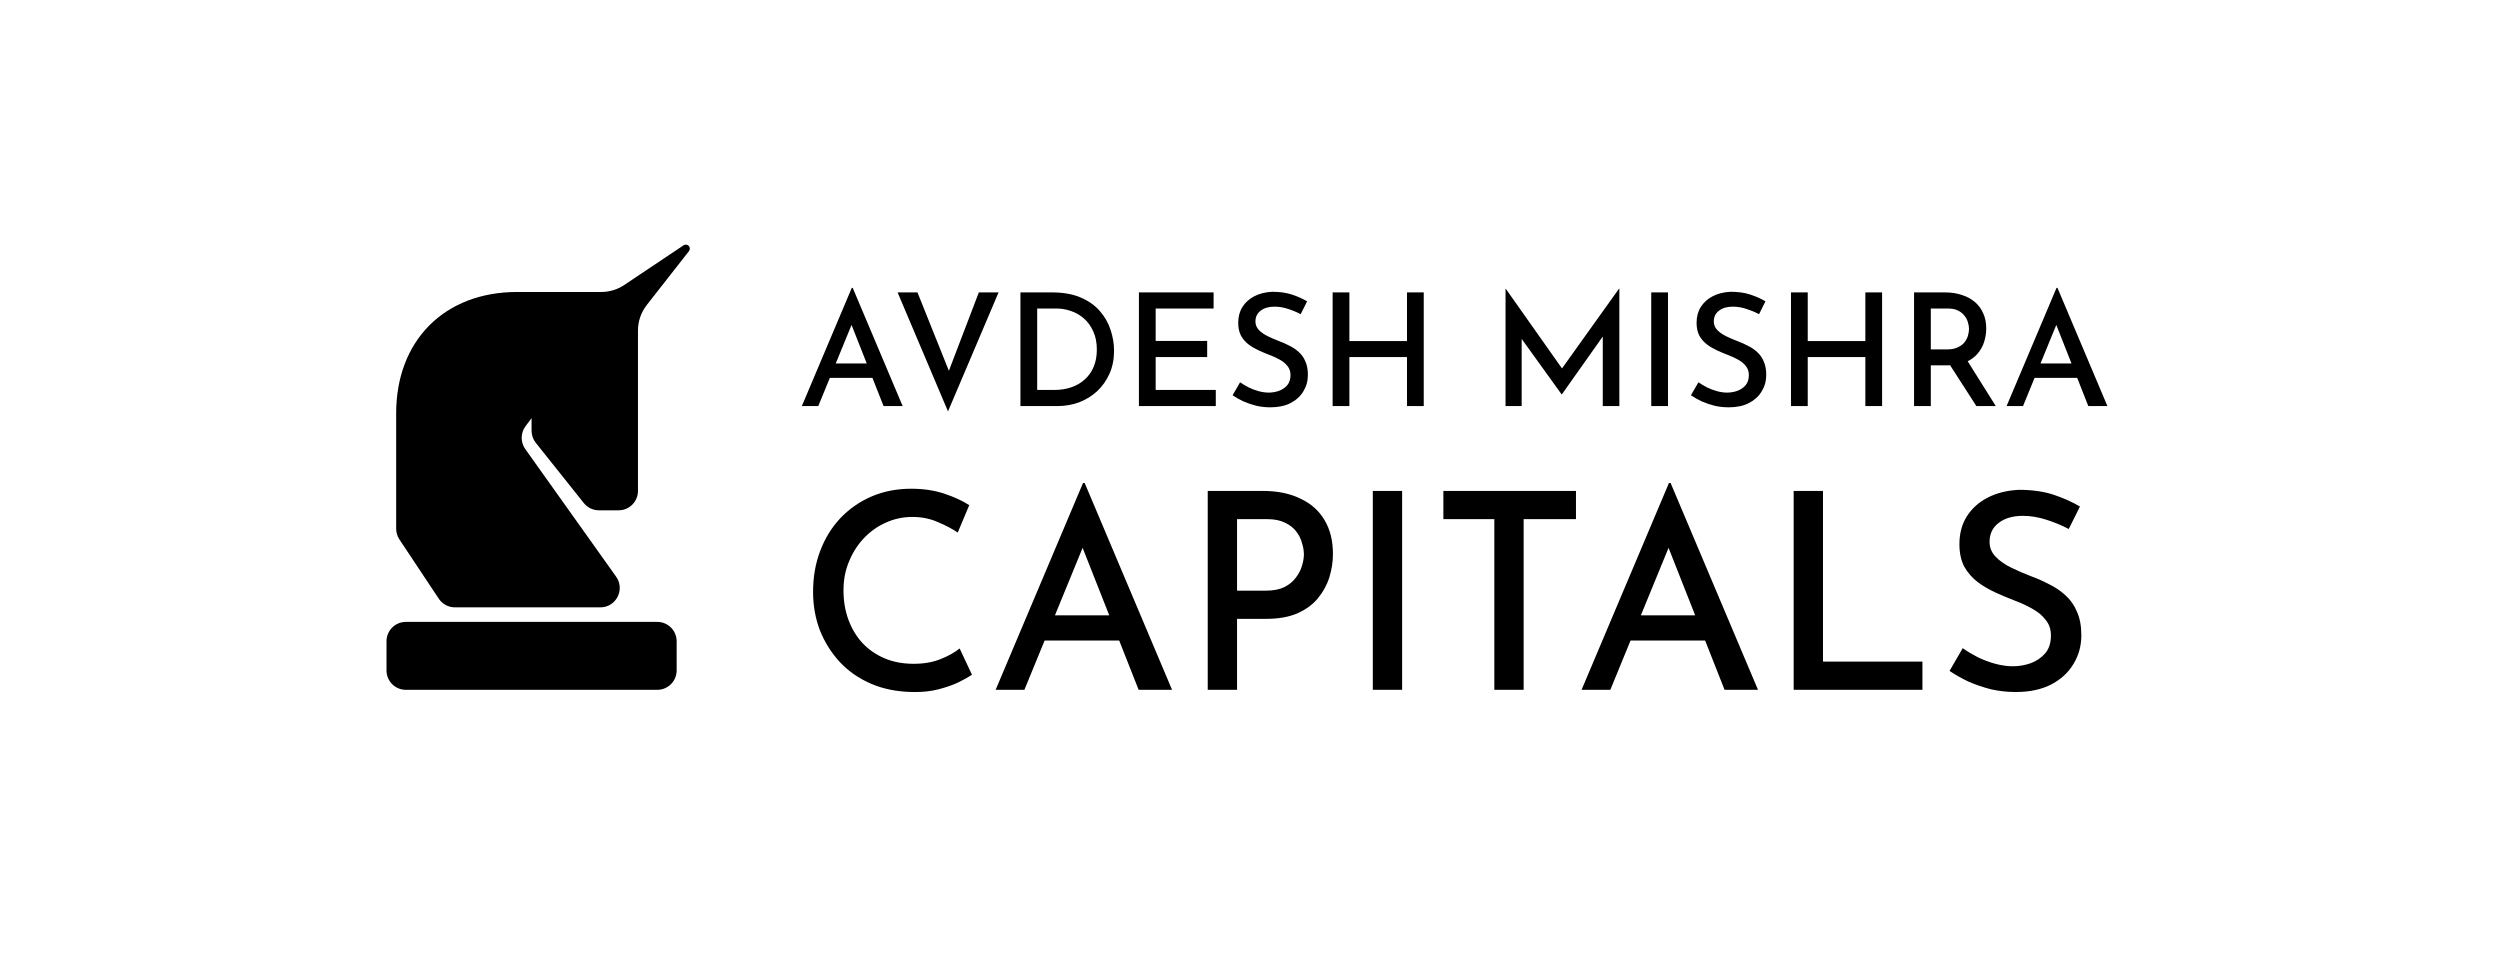 <svg width="511" height="200" viewBox="0 0 511 200" fill="none" xmlns="http://www.w3.org/2000/svg">
<path d="M163.896 83L174.104 58.84H174.296L184.504 83H180.6L173.176 64.184L175.64 62.552L167.256 83H163.896ZM170.104 74.296H178.36L179.544 77.24H169.08L170.104 74.296ZM187.531 59.768L195.019 78.456L193.067 78.104L200.075 59.768H204.107L193.771 84.088L183.467 59.768H187.531ZM208.577 83V59.768H215.041C217.345 59.768 219.307 60.12 220.929 60.824C222.55 61.528 223.851 62.456 224.833 63.608C225.835 64.76 226.561 66.04 227.009 67.448C227.478 68.856 227.713 70.275 227.713 71.704C227.713 73.432 227.403 74.989 226.785 76.376C226.166 77.763 225.323 78.957 224.257 79.96C223.19 80.941 221.963 81.699 220.577 82.232C219.19 82.744 217.718 83 216.161 83H208.577ZM212.001 79.704H215.521C216.779 79.704 217.931 79.523 218.977 79.16C220.043 78.797 220.961 78.264 221.729 77.56C222.518 76.856 223.126 75.992 223.553 74.968C223.979 73.944 224.193 72.771 224.193 71.448C224.193 70.019 223.947 68.781 223.457 67.736C222.987 66.669 222.358 65.795 221.569 65.112C220.779 64.408 219.894 63.896 218.913 63.576C217.953 63.235 216.971 63.064 215.969 63.064H212.001V79.704ZM232.795 59.768H248.059V63.064H236.219V69.688H246.747V72.984H236.219V79.704H248.507V83H232.795V59.768ZM265.86 64.216C265.049 63.789 264.175 63.427 263.236 63.128C262.297 62.829 261.391 62.68 260.516 62.68C259.321 62.68 258.372 62.957 257.668 63.512C256.964 64.045 256.612 64.781 256.612 65.72C256.612 66.381 256.847 66.957 257.316 67.448C257.785 67.939 258.393 68.365 259.14 68.728C259.887 69.091 260.676 69.432 261.508 69.752C262.212 70.008 262.905 70.317 263.588 70.68C264.292 71.021 264.921 71.448 265.476 71.96C266.052 72.472 266.5 73.112 266.82 73.88C267.161 74.627 267.332 75.544 267.332 76.632C267.332 77.869 267.023 78.989 266.404 79.992C265.807 80.995 264.932 81.795 263.78 82.392C262.649 82.968 261.273 83.256 259.652 83.256C258.671 83.256 257.711 83.149 256.772 82.936C255.855 82.701 254.98 82.403 254.148 82.04C253.337 81.656 252.601 81.24 251.94 80.792L253.476 78.136C253.988 78.499 254.575 78.851 255.236 79.192C255.897 79.512 256.58 79.768 257.284 79.96C258.009 80.152 258.692 80.248 259.332 80.248C260.036 80.248 260.729 80.131 261.412 79.896C262.095 79.64 262.66 79.256 263.108 78.744C263.556 78.211 263.78 77.517 263.78 76.664C263.78 75.939 263.577 75.331 263.172 74.84C262.788 74.328 262.265 73.891 261.604 73.528C260.964 73.165 260.271 72.845 259.524 72.568C258.799 72.291 258.063 71.981 257.316 71.64C256.569 71.299 255.876 70.893 255.236 70.424C254.596 69.933 254.073 69.336 253.668 68.632C253.284 67.907 253.092 67.021 253.092 65.976C253.092 64.739 253.38 63.661 253.956 62.744C254.553 61.805 255.375 61.069 256.42 60.536C257.465 60.003 258.671 59.704 260.036 59.64C261.593 59.64 262.948 59.832 264.1 60.216C265.252 60.6 266.276 61.059 267.172 61.592L265.86 64.216ZM291.013 59.768V83H287.589V72.984H275.813V83H272.389V59.768H275.813V69.72H287.589V59.768H291.013ZM307.733 83V59H307.765L320.117 76.504L318.645 76.184L330.933 59H330.997V83H327.605V66.712L327.829 68.472L319.253 80.6H319.189L310.453 68.472L311.029 66.872V83H307.733ZM337.514 59.768H340.938V83H337.514V59.768ZM359.548 64.216C358.737 63.789 357.862 63.427 356.924 63.128C355.985 62.829 355.078 62.68 354.204 62.68C353.009 62.68 352.06 62.957 351.356 63.512C350.652 64.045 350.3 64.781 350.3 65.72C350.3 66.381 350.534 66.957 351.004 67.448C351.473 67.939 352.081 68.365 352.828 68.728C353.574 69.091 354.364 69.432 355.196 69.752C355.9 70.008 356.593 70.317 357.276 70.68C357.98 71.021 358.609 71.448 359.164 71.96C359.74 72.472 360.188 73.112 360.508 73.88C360.849 74.627 361.02 75.544 361.02 76.632C361.02 77.869 360.71 78.989 360.092 79.992C359.494 80.995 358.62 81.795 357.468 82.392C356.337 82.968 354.961 83.256 353.34 83.256C352.358 83.256 351.398 83.149 350.46 82.936C349.542 82.701 348.668 82.403 347.836 82.04C347.025 81.656 346.289 81.24 345.628 80.792L347.164 78.136C347.676 78.499 348.262 78.851 348.924 79.192C349.585 79.512 350.268 79.768 350.972 79.96C351.697 80.152 352.38 80.248 353.02 80.248C353.724 80.248 354.417 80.131 355.1 79.896C355.782 79.64 356.348 79.256 356.796 78.744C357.244 78.211 357.468 77.517 357.468 76.664C357.468 75.939 357.265 75.331 356.86 74.84C356.476 74.328 355.953 73.891 355.292 73.528C354.652 73.165 353.958 72.845 353.212 72.568C352.486 72.291 351.75 71.981 351.004 71.64C350.257 71.299 349.564 70.893 348.924 70.424C348.284 69.933 347.761 69.336 347.356 68.632C346.972 67.907 346.78 67.021 346.78 65.976C346.78 64.739 347.068 63.661 347.644 62.744C348.241 61.805 349.062 61.069 350.108 60.536C351.153 60.003 352.358 59.704 353.724 59.64C355.281 59.64 356.636 59.832 357.788 60.216C358.94 60.6 359.964 61.059 360.86 61.592L359.548 64.216ZM384.701 59.768V83H381.277V72.984H369.501V83H366.077V59.768H369.501V69.72H381.277V59.768H384.701ZM397.601 59.768C398.817 59.768 399.937 59.939 400.961 60.28C402.006 60.6 402.891 61.069 403.617 61.688C404.363 62.307 404.939 63.075 405.345 63.992C405.771 64.888 405.985 65.933 405.985 67.128C405.985 68.045 405.846 68.952 405.569 69.848C405.291 70.744 404.843 71.555 404.225 72.28C403.606 73.005 402.795 73.592 401.793 74.04C400.79 74.467 399.542 74.68 398.049 74.68H394.657V83H391.233V59.768H397.601ZM397.985 71.416C398.859 71.416 399.585 71.277 400.161 71C400.758 70.723 401.217 70.381 401.537 69.976C401.878 69.549 402.113 69.101 402.241 68.632C402.39 68.141 402.465 67.672 402.465 67.224C402.465 66.797 402.39 66.349 402.241 65.88C402.113 65.411 401.878 64.963 401.537 64.536C401.217 64.109 400.779 63.757 400.225 63.48C399.67 63.203 398.987 63.064 398.177 63.064H394.657V71.416H397.985ZM401.921 73.4L407.937 83H403.969L397.857 73.496L401.921 73.4ZM410.146 83L420.354 58.84H420.546L430.754 83H426.85L419.426 64.184L421.89 62.552L413.506 83H410.146ZM416.354 74.296H424.61L425.794 77.24H415.33L416.354 74.296Z" fill="black"/>
<path d="M80.977 84.474C80.977 69.598 90.862 59.681 105.689 59.681H122.893C124.565 59.681 126.2 59.185 127.591 58.255L139.727 50.138C140.052 49.921 140.484 49.964 140.76 50.241C141.053 50.535 141.081 51.002 140.825 51.329L132.198 62.345C131.033 63.832 130.401 65.666 130.401 67.555V100.341C130.401 102.531 128.63 104.307 126.447 104.307H122.416C121.215 104.307 120.079 103.76 119.329 102.819L109.521 90.519C108.96 89.815 108.654 88.941 108.654 88.041V85.465L107.425 87.109C106.391 88.492 106.369 90.388 107.371 91.795L125.935 117.869C127.804 120.494 125.933 124.141 122.717 124.141H92.978C91.656 124.141 90.421 123.478 89.688 122.375L81.641 110.265C81.208 109.614 80.977 108.848 80.977 108.065V84.474Z" fill="black"/>
<path d="M134.355 127.116H82.954C80.77 127.116 79 128.892 79 131.083V137.033C79 139.224 80.77 141 82.954 141H134.355C136.538 141 138.308 139.224 138.308 137.033V131.083C138.308 128.892 136.538 127.116 134.355 127.116Z" fill="black"/>
<path d="M198.672 137.92C198.075 138.331 197.179 138.835 195.984 139.432C194.827 139.992 193.445 140.477 191.84 140.888C190.272 141.299 188.536 141.485 186.632 141.448C183.459 141.411 180.603 140.851 178.064 139.768C175.563 138.685 173.435 137.211 171.68 135.344C169.925 133.44 168.563 131.275 167.592 128.848C166.659 126.384 166.192 123.771 166.192 121.008C166.192 117.947 166.677 115.147 167.648 112.608C168.619 110.032 170 107.792 171.792 105.888C173.621 103.984 175.749 102.509 178.176 101.464C180.64 100.419 183.328 99.896 186.24 99.896C188.741 99.896 191 100.232 193.016 100.904C195.032 101.576 196.731 102.36 198.112 103.256L195.76 108.856C194.677 108.109 193.333 107.4 191.728 106.728C190.16 106.019 188.405 105.664 186.464 105.664C184.56 105.664 182.749 106.056 181.032 106.84C179.352 107.587 177.859 108.651 176.552 110.032C175.283 111.376 174.275 112.963 173.528 114.792C172.781 116.584 172.408 118.544 172.408 120.672C172.408 122.837 172.744 124.835 173.416 126.664C174.088 128.493 175.04 130.08 176.272 131.424C177.541 132.768 179.053 133.813 180.808 134.56C182.563 135.307 184.541 135.68 186.744 135.68C188.835 135.68 190.664 135.363 192.232 134.728C193.837 134.093 195.144 133.365 196.152 132.544L198.672 137.92ZM203.506 141L221.37 98.72H221.706L239.57 141H232.738L219.746 108.072L224.058 105.216L209.386 141H203.506ZM214.37 125.768H228.818L230.89 130.92H212.578L214.37 125.768ZM258.06 100.344C261.084 100.344 263.66 100.867 265.788 101.912C267.954 102.92 269.596 104.376 270.716 106.28C271.874 108.184 272.452 110.499 272.452 113.224C272.452 114.829 272.21 116.416 271.724 117.984C271.239 119.552 270.455 120.989 269.372 122.296C268.327 123.565 266.927 124.592 265.172 125.376C263.418 126.123 261.29 126.496 258.788 126.496H252.852V141H246.86V100.344H258.06ZM258.788 120.728C260.282 120.728 261.532 120.485 262.54 120C263.548 119.477 264.332 118.824 264.892 118.04C265.49 117.256 265.9 116.453 266.124 115.632C266.386 114.773 266.516 114.008 266.516 113.336C266.516 112.589 266.386 111.805 266.124 110.984C265.9 110.125 265.508 109.341 264.948 108.632C264.388 107.885 263.623 107.288 262.652 106.84C261.682 106.355 260.468 106.112 259.012 106.112H252.852V120.728H258.788ZM280.603 100.344H286.595V141H280.603V100.344ZM295.025 100.344H322.129V106.112H311.433V141H305.441V106.112H295.025V100.344ZM323.271 141L341.135 98.72H341.471L359.335 141H352.503L339.511 108.072L343.823 105.216L329.151 141H323.271ZM334.135 125.768H348.583L350.655 130.92H332.343L334.135 125.768ZM366.626 100.344H372.618V135.232H392.946V141H366.626V100.344ZM422.849 108.128C421.43 107.381 419.899 106.747 418.257 106.224C416.614 105.701 415.027 105.44 413.497 105.44C411.406 105.44 409.745 105.925 408.513 106.896C407.281 107.829 406.665 109.117 406.665 110.76C406.665 111.917 407.075 112.925 407.897 113.784C408.718 114.643 409.782 115.389 411.089 116.024C412.395 116.659 413.777 117.256 415.233 117.816C416.465 118.264 417.678 118.805 418.873 119.44C420.105 120.037 421.206 120.784 422.177 121.68C423.185 122.576 423.969 123.696 424.529 125.04C425.126 126.347 425.425 127.952 425.425 129.856C425.425 132.021 424.883 133.981 423.801 135.736C422.755 137.491 421.225 138.891 419.209 139.936C417.23 140.944 414.822 141.448 411.985 141.448C410.267 141.448 408.587 141.261 406.945 140.888C405.339 140.477 403.809 139.955 402.353 139.32C400.934 138.648 399.646 137.92 398.489 137.136L401.177 132.488C402.073 133.123 403.099 133.739 404.257 134.336C405.414 134.896 406.609 135.344 407.841 135.68C409.11 136.016 410.305 136.184 411.425 136.184C412.657 136.184 413.87 135.979 415.065 135.568C416.259 135.12 417.249 134.448 418.033 133.552C418.817 132.619 419.209 131.405 419.209 129.912C419.209 128.643 418.854 127.579 418.145 126.72C417.473 125.824 416.558 125.059 415.401 124.424C414.281 123.789 413.067 123.229 411.761 122.744C410.491 122.259 409.203 121.717 407.897 121.12C406.59 120.523 405.377 119.813 404.257 118.992C403.137 118.133 402.222 117.088 401.513 115.856C400.841 114.587 400.505 113.037 400.505 111.208C400.505 109.043 401.009 107.157 402.017 105.552C403.062 103.909 404.499 102.621 406.329 101.688C408.158 100.755 410.267 100.232 412.657 100.12C415.382 100.12 417.753 100.456 419.769 101.128C421.785 101.8 423.577 102.603 425.145 103.536L422.849 108.128Z" fill="black"/>
</svg>
